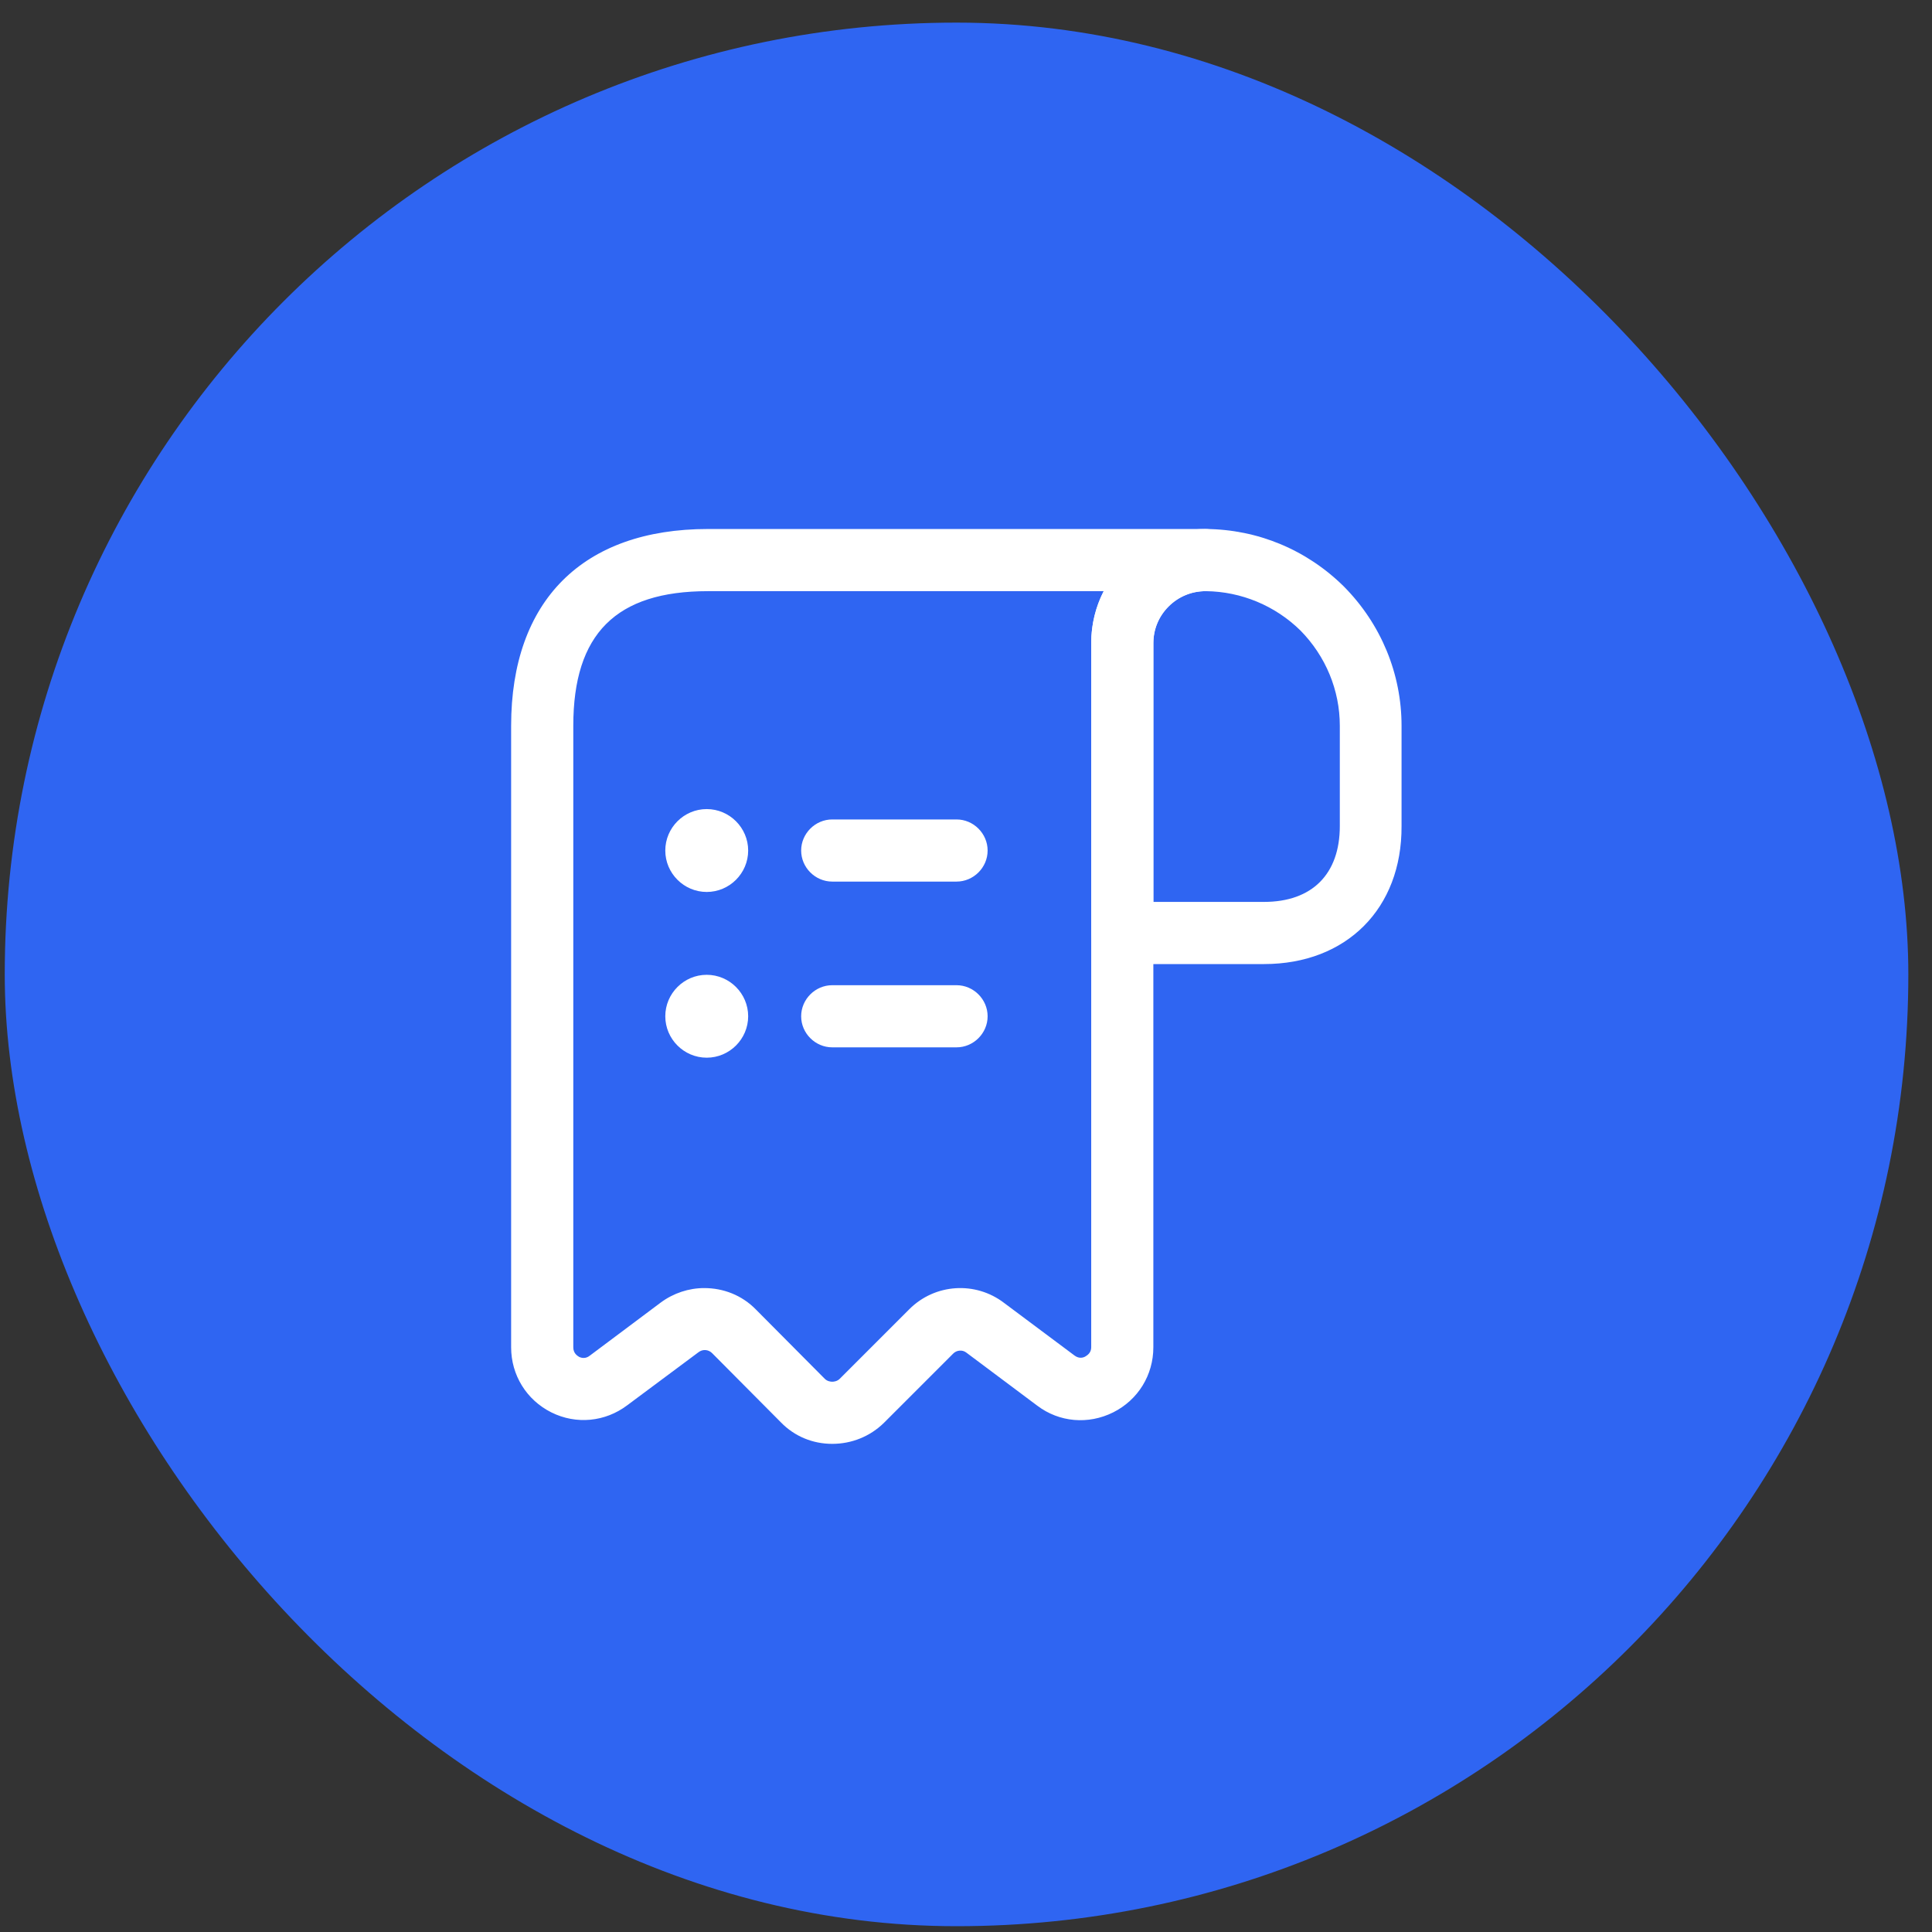 <svg xmlns="http://www.w3.org/2000/svg" width="68" height="68" viewBox="0 0 68 68" fill="none"><rect x="0" y="0" width="68" height="68" fill="#333333" stroke="none"/><rect x="0.167" y="0.796" width="67" height="67" rx="33.5" fill="#2F65F2"></rect><path d="M44.489 33.932H39.501C38.903 33.932 38.407 33.436 38.407 32.838V22.644C38.407 21.565 38.83 20.559 39.589 19.8C40.347 19.042 41.353 18.619 42.432 18.619H42.447C44.27 18.634 45.991 19.348 47.303 20.646C48.616 21.973 49.33 23.723 49.33 25.546V29.075C49.345 31.977 47.391 33.932 44.489 33.932ZM40.595 31.744H44.489C46.18 31.744 47.157 30.767 47.157 29.075V25.546C47.157 24.292 46.661 23.096 45.772 22.192C44.882 21.317 43.686 20.821 42.447 20.807C42.447 20.807 42.447 20.807 42.432 20.807C41.951 20.807 41.484 20.996 41.134 21.346C40.784 21.696 40.595 22.148 40.595 22.644V31.744Z" fill="white"></path><path d="M29.292 50.819C28.607 50.819 27.965 50.557 27.484 50.061L25.063 47.625C24.932 47.494 24.728 47.48 24.582 47.596L22.074 49.463C21.301 50.046 20.28 50.148 19.405 49.711C18.53 49.273 17.99 48.398 17.99 47.421V25.546C17.99 21.142 20.513 18.619 24.917 18.619H42.417C43.015 18.619 43.511 19.115 43.511 19.713C43.511 20.311 43.015 20.807 42.417 20.807C41.411 20.807 40.594 21.623 40.594 22.63V47.421C40.594 48.398 40.055 49.273 39.18 49.711C38.305 50.148 37.284 50.061 36.511 49.477L34.017 47.611C33.871 47.494 33.667 47.523 33.551 47.64L31.101 50.09C30.619 50.557 29.978 50.819 29.292 50.819ZM24.786 45.336C25.457 45.336 26.113 45.584 26.609 46.094L29.03 48.53C29.117 48.617 29.234 48.632 29.292 48.632C29.351 48.632 29.467 48.617 29.555 48.53L32.005 46.08C32.909 45.175 34.338 45.088 35.344 45.861L37.824 47.713C37.984 47.83 38.13 47.786 38.203 47.742C38.276 47.698 38.407 47.611 38.407 47.421V22.63C38.407 21.973 38.567 21.346 38.844 20.807H24.917C21.68 20.807 20.178 22.309 20.178 25.546V47.421C20.178 47.625 20.309 47.713 20.382 47.757C20.469 47.8 20.615 47.83 20.761 47.713L23.255 45.846C23.707 45.511 24.247 45.336 24.786 45.336Z" fill="white"></path><path d="M33.667 36.863H29.292C28.694 36.863 28.198 36.367 28.198 35.77C28.198 35.172 28.694 34.676 29.292 34.676H33.667C34.265 34.676 34.761 35.172 34.761 35.77C34.761 36.367 34.265 36.863 33.667 36.863Z" fill="white"></path><path d="M33.667 31.029H29.292C28.694 31.029 28.198 30.534 28.198 29.936C28.198 29.338 28.694 28.842 29.292 28.842H33.667C34.265 28.842 34.761 29.338 34.761 29.936C34.761 30.534 34.265 31.029 33.667 31.029Z" fill="white"></path><path d="M24.874 31.394C24.072 31.394 23.416 30.738 23.416 29.936C23.416 29.134 24.072 28.477 24.874 28.477C25.676 28.477 26.333 29.134 26.333 29.936C26.333 30.738 25.676 31.394 24.874 31.394Z" fill="white"></path><path d="M24.874 37.227C24.072 37.227 23.416 36.571 23.416 35.769C23.416 34.967 24.072 34.31 24.874 34.31C25.676 34.31 26.333 34.967 26.333 35.769C26.333 36.571 25.676 37.227 24.874 37.227Z" fill="white"></path></svg>